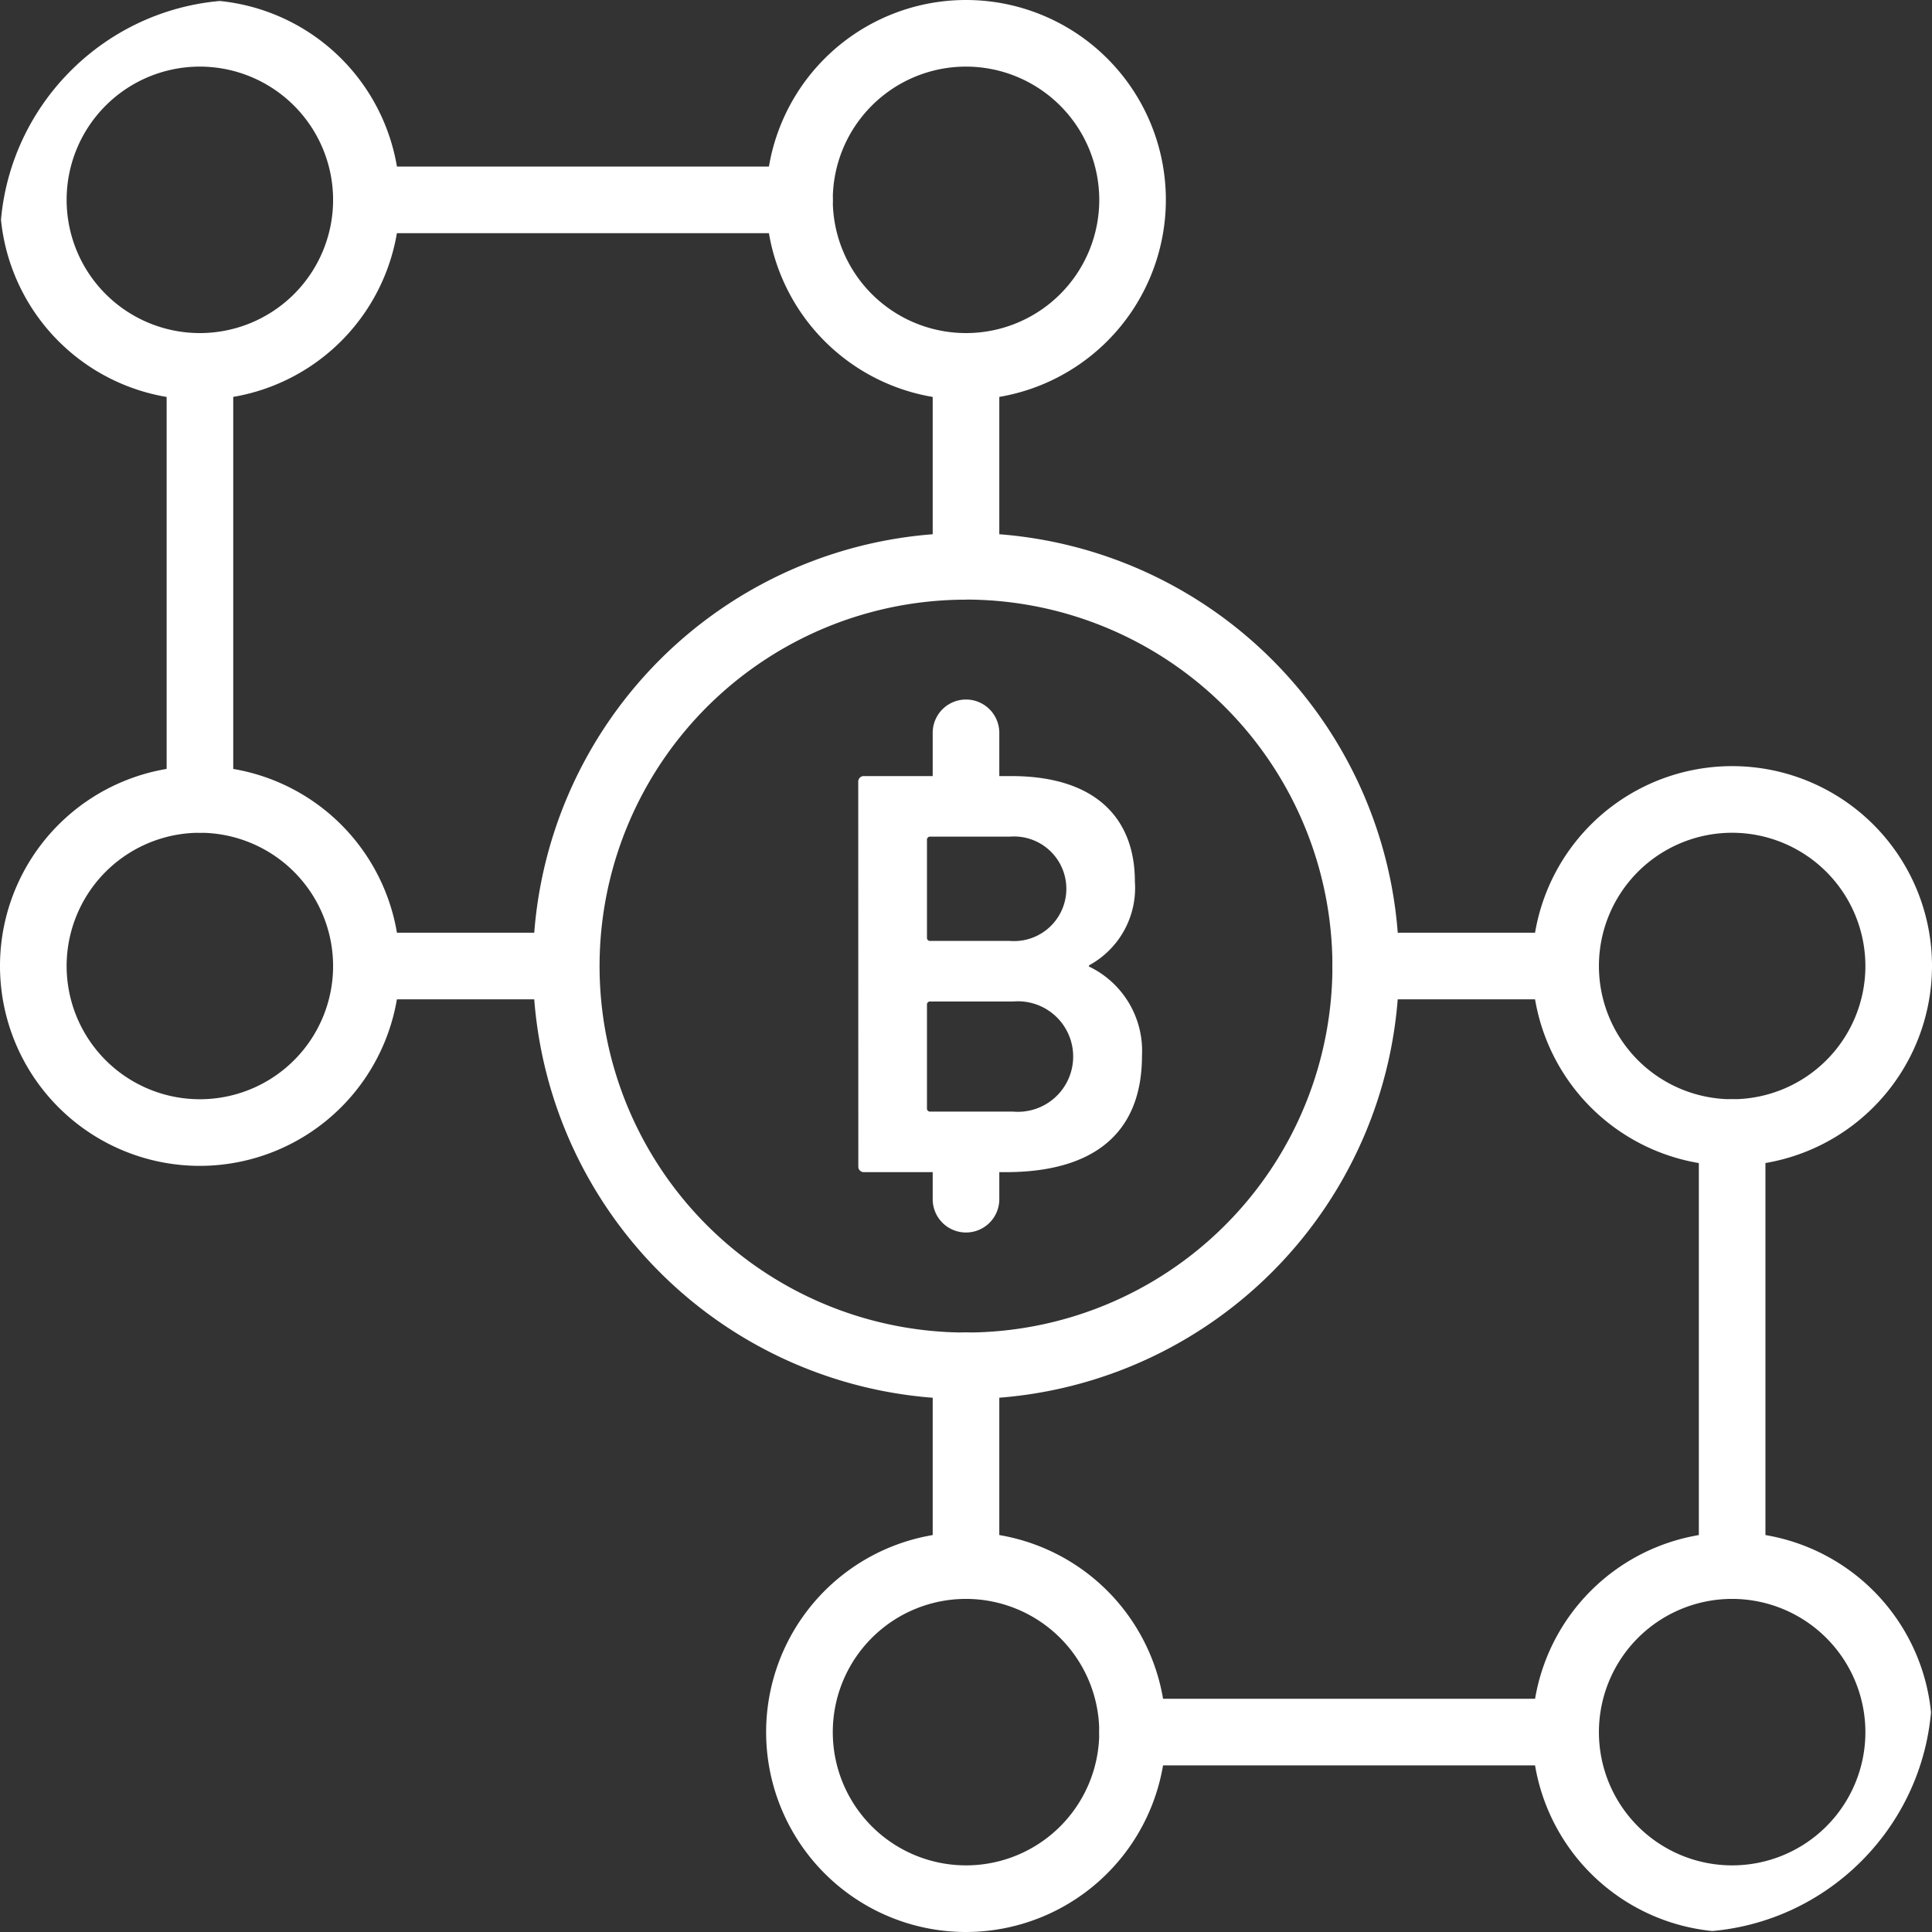 <svg xmlns="http://www.w3.org/2000/svg" xmlns:xlink="http://www.w3.org/1999/xlink" width="80" height="80" viewBox="0 0 80 80">
  <rect x="0" y="0" width="80" height="80" fill="#333333" stroke="none"/>
  <defs>
    <clipPath id="clip-path">
      <rect id="Rectangle_101" data-name="Rectangle 101" width="80" height="80" rx="10" transform="translate(479 966)" fill="#fff"/>
    </clipPath>
  </defs>
  <g id="Mask_Group_4" data-name="Mask Group 4" transform="translate(-479 -966)" clip-path="url(#clip-path)">
    <g id="network" transform="translate(479 966)">
      <path id="Path_22220" data-name="Path 22220" d="M40,24.137a1.378,1.378,0,0,1-1.379-1.38V15.178a1.379,1.379,0,1,1,2.758,0v7.579A1.379,1.379,0,0,1,40,24.137Zm0,0" fill="#fff"/>
      <path id="Path_22221" data-name="Path 22221" d="M33.1,9.655H15.172a1.379,1.379,0,1,1,0-2.758H33.1a1.379,1.379,0,1,1,0,2.758Zm0,0" fill="#fff"/>
      <path id="Path_22222" data-name="Path 22222" d="M8.276,34.476A1.38,1.38,0,0,1,6.9,33.1V15.174a1.379,1.379,0,1,1,2.758,0V33.1A1.379,1.379,0,0,1,8.276,34.476Zm0,0" fill="#fff"/>
      <path id="Path_22223" data-name="Path 22223" d="M22.706,41.38H15.173a1.379,1.379,0,1,1,0-2.758h7.533a1.379,1.379,0,1,1,0,2.758Zm0,0" fill="#fff"/>
      <path id="Path_22224" data-name="Path 22224" d="M8.276,16.552a8.276,8.276,0,1,1,8.276-8.276A8.285,8.285,0,0,1,8.276,16.552Zm0-13.794a5.517,5.517,0,1,0,5.517,5.518A5.523,5.523,0,0,0,8.276,2.758Zm0,0" fill="#fff"/>
      <path id="Path_22225" data-name="Path 22225" d="M40,16.552a8.276,8.276,0,1,1,8.276-8.276A8.285,8.285,0,0,1,40,16.552ZM40,2.758a5.517,5.517,0,1,0,5.518,5.518A5.523,5.523,0,0,0,40,2.758Zm0,0" fill="#fff"/>
      <path id="Path_22226" data-name="Path 22226" d="M8.276,48.276A8.276,8.276,0,1,1,16.552,40a8.285,8.285,0,0,1-8.276,8.276Zm0-13.793A5.517,5.517,0,1,0,13.793,40,5.523,5.523,0,0,0,8.276,34.483Zm0,0" fill="#fff"/>
      <path id="Path_22227" data-name="Path 22227" d="M64.828,41.38H56.552a1.379,1.379,0,1,1,0-2.758h8.275a1.379,1.379,0,1,1,0,2.758Zm0,0" fill="#fff"/>
      <path id="Path_22228" data-name="Path 22228" d="M40,66.2a1.378,1.378,0,0,1-1.379-1.379V56.555a1.379,1.379,0,0,1,2.758,0v8.266A1.378,1.378,0,0,1,40,66.2Zm0,0" fill="#fff"/>
      <path id="Path_22229" data-name="Path 22229" d="M64.828,73.1H46.9a1.379,1.379,0,0,1,0-2.758H64.828a1.379,1.379,0,1,1,0,2.758Zm0,0" fill="#fff"/>
      <path id="Path_22230" data-name="Path 22230" d="M71.725,66.206a1.378,1.378,0,0,1-1.38-1.379V46.9a1.379,1.379,0,1,1,2.758,0V64.827A1.378,1.378,0,0,1,71.725,66.206Zm0,0" fill="#fff"/>
      <path id="Path_22231" data-name="Path 22231" d="M71.725,48.276A8.276,8.276,0,1,1,80,40a8.285,8.285,0,0,1-8.275,8.276Zm0-13.793A5.517,5.517,0,1,0,77.242,40,5.523,5.523,0,0,0,71.725,34.483Zm0,0" fill="#fff"/>
      <path id="Path_22232" data-name="Path 22232" d="M40,80a8.276,8.276,0,1,1,8.276-8.275A8.285,8.285,0,0,1,40,80Zm0-13.793a5.517,5.517,0,1,0,5.518,5.518A5.523,5.523,0,0,0,40,66.207Zm0,0" fill="#fff"/>
      <path id="Path_22233" data-name="Path 22233" d="M71.725,80A8.276,8.276,0,1,1,80,71.725,8.285,8.285,0,0,1,71.725,80Zm0-13.793a5.517,5.517,0,1,0,5.517,5.518A5.523,5.523,0,0,0,71.725,66.207Zm0,0" fill="#fff"/>
      <path id="Path_22234" data-name="Path 22234" d="M40,57.931A17.931,17.931,0,1,1,57.931,40,17.951,17.951,0,0,1,40,57.931Zm0-33.1A15.173,15.173,0,1,0,55.173,40,15.19,15.19,0,0,0,40,24.827Zm0,0" fill="#fff"/>
      <path id="Path_22235" data-name="Path 22235" d="M35.538,32.377a.228.228,0,0,1,.242-.241h6.1c3.473,0,5.113,1.736,5.113,4.365a3.65,3.65,0,0,1-1.9,3.473v.048a3.871,3.871,0,0,1,2.194,3.691c0,3.255-2.05,4.823-5.644,4.823h-5.86a.228.228,0,0,1-.242-.241Zm6.271,6.584a2.166,2.166,0,1,0,0-4.317H38.528a.128.128,0,0,0-.144.144v4.029a.128.128,0,0,0,.144.144Zm-3.281,7.068h3.425a2.288,2.288,0,1,0,0-4.559H38.528a.128.128,0,0,0-.144.145v4.269a.128.128,0,0,0,.144.145Zm0,0" fill="#fff"/>
      <path id="Path_22236" data-name="Path 22236" d="M40,34.483a1.378,1.378,0,0,1-1.379-1.38V30.345a1.379,1.379,0,1,1,2.758,0V33.1A1.379,1.379,0,0,1,40,34.483Zm0,0" fill="#fff"/>
      <path id="Path_22237" data-name="Path 22237" d="M40,51.035a1.378,1.378,0,0,1-1.379-1.379v-1.38a1.379,1.379,0,1,1,2.758,0v1.38A1.378,1.378,0,0,1,40,51.035Zm0,0" fill="#fff"/>
    </g>
  </g>
</svg>
